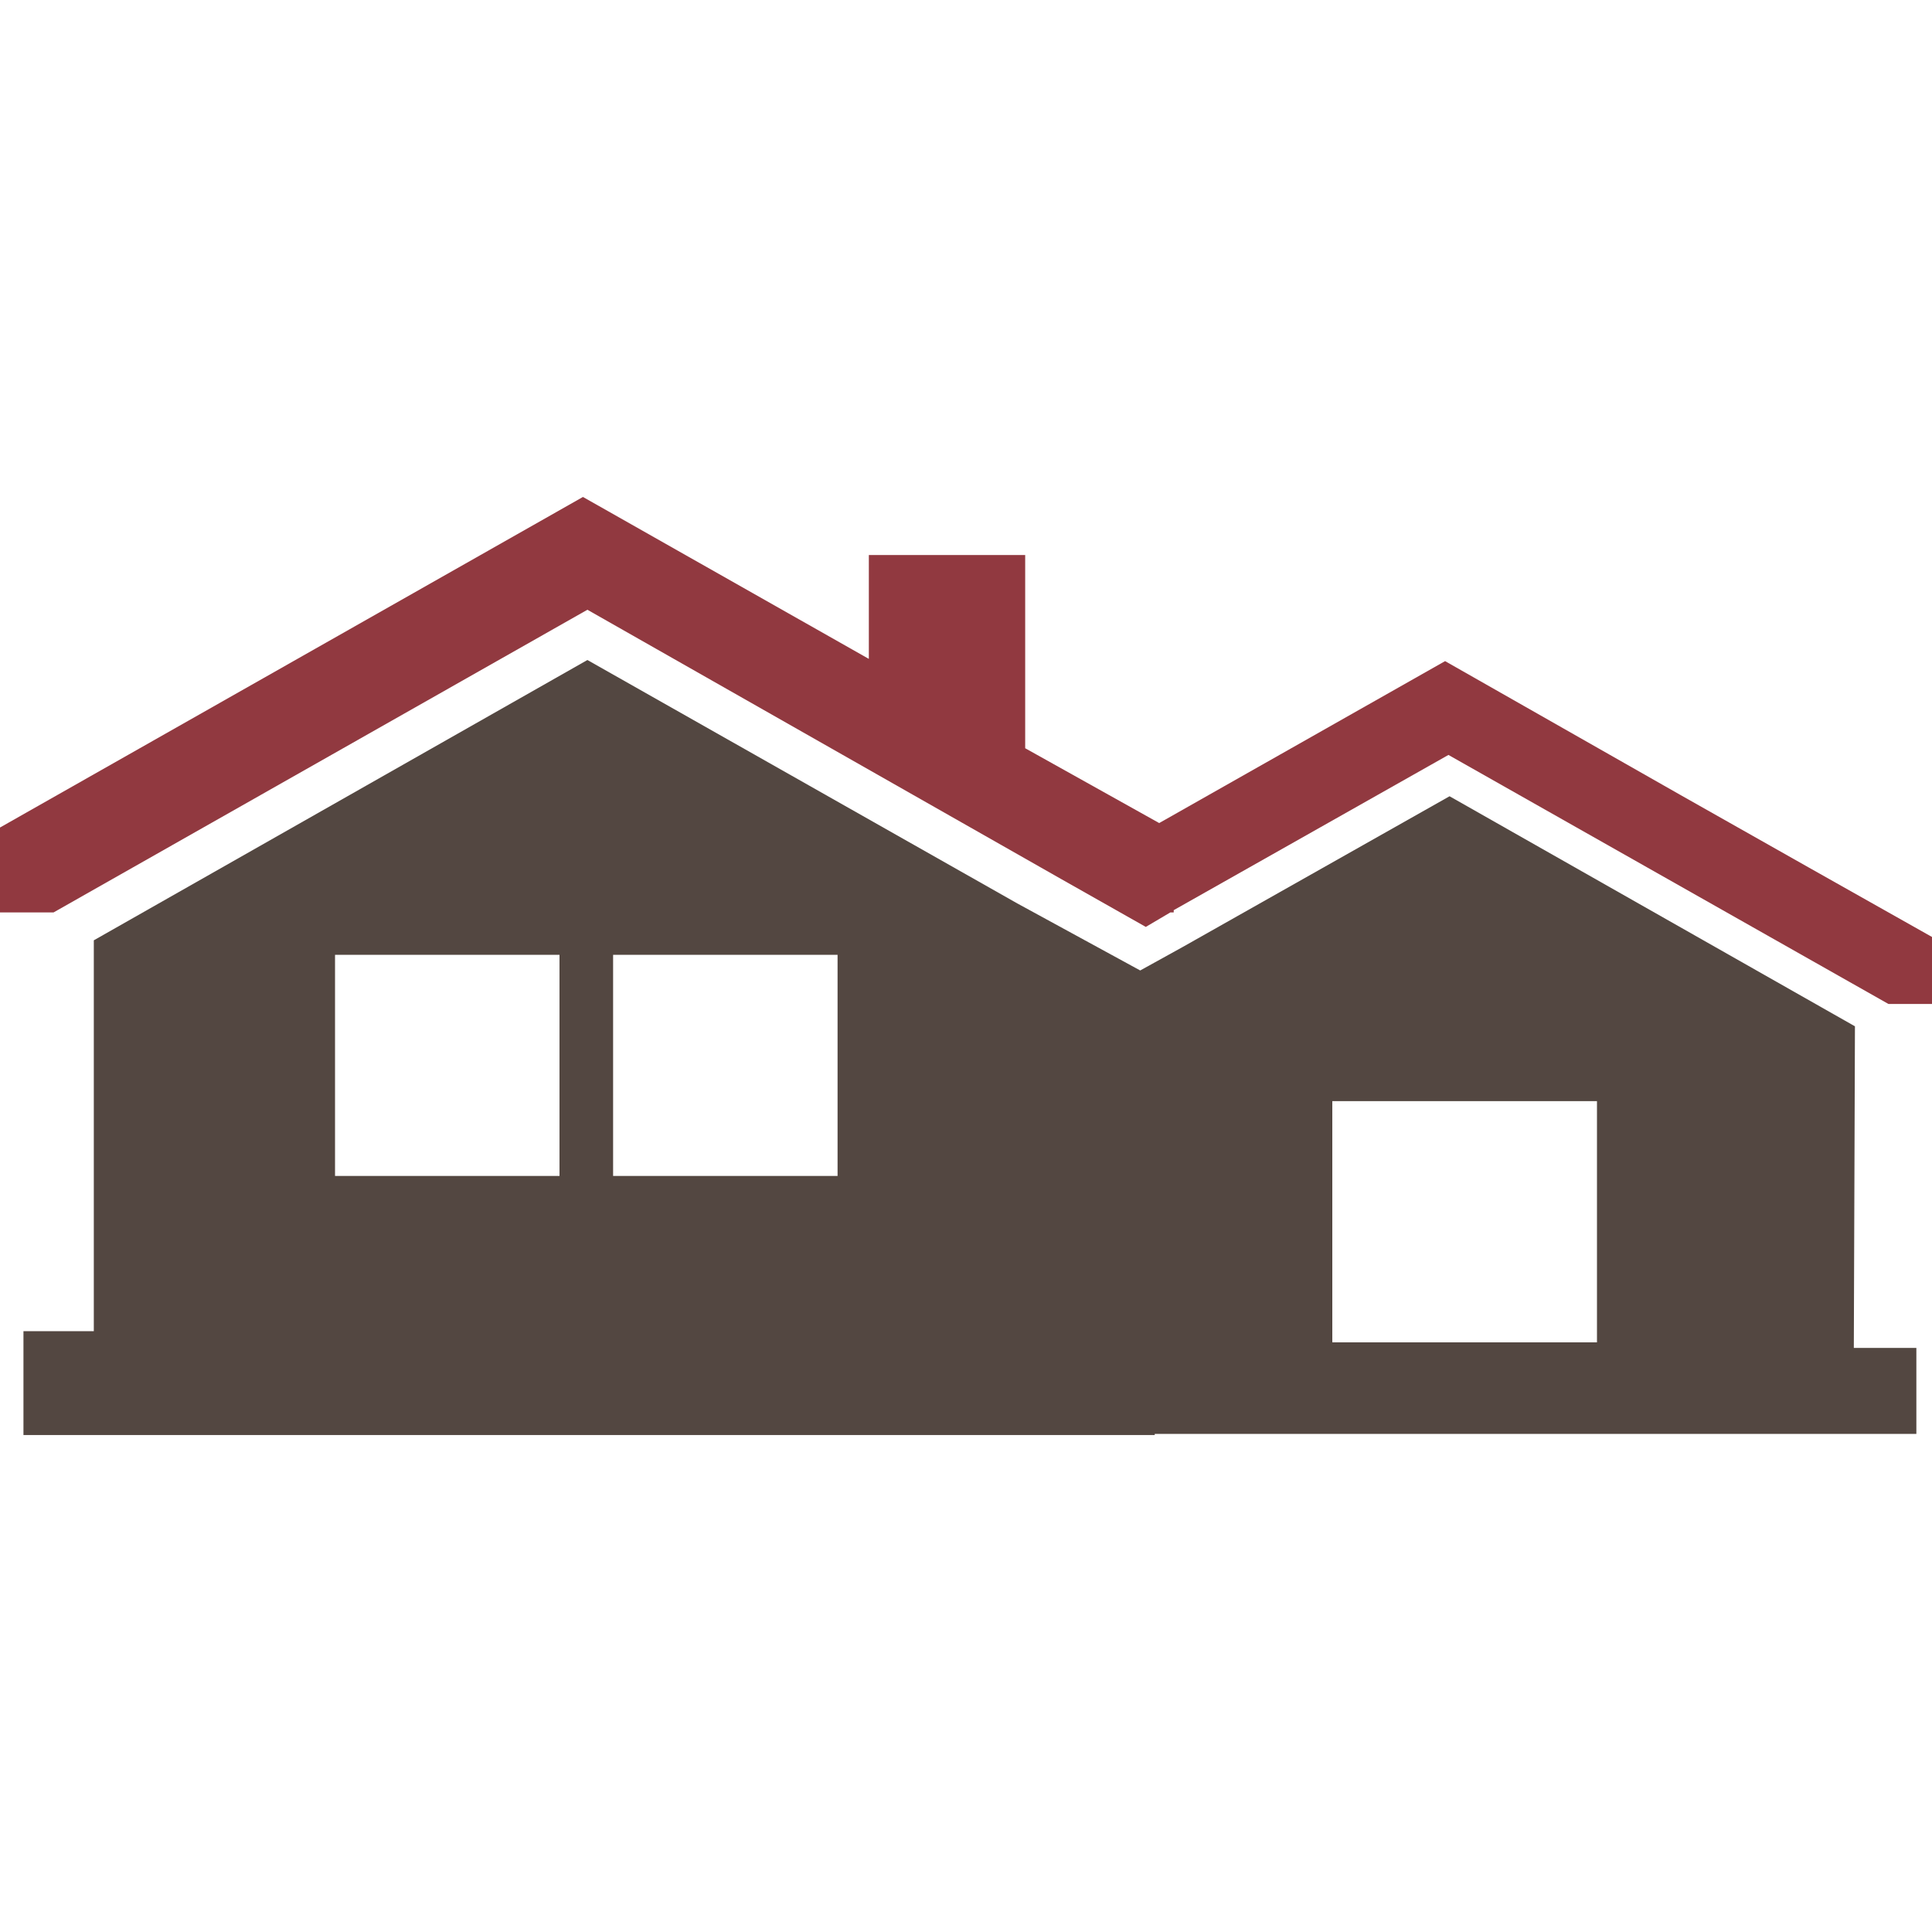 <svg xmlns:xlink="http://www.w3.org/1999/xlink" preserveAspectRatio="xMidYMid meet" data-bbox="13.5 58 173 84" viewBox="13.5 58 173 84" height="200" width="200" xmlns="http://www.w3.org/2000/svg" data-type="color" role="presentation" aria-hidden="true">
    <g>
        <path d="M179.6 105.4l-36.3-20.6-23.9 13.5-3.8 2.1-11-6-38.5-21.8-44.2 25.1v35h-6.3v9.3h101.3v-.1h68.2v-7.7h-5.6l.1-28.8zm-116 13.4H43.5V99h20.1v19.8zm24.9 0H68.4V99h20.1v19.8zm68 14.9h-23.7v-21.6h23.7v21.6z" fill="#534741" data-color="1"></path>
        <path fill="#913940" d="M175.5 91.2L164 84.7l-21.1-12-25.6 14.5-12-6.7V63.2h-14v9.3L65.7 58 13.5 87.6v7.6h4.8l47.8-27.1 42.4 24.1 7.6 4.3 2.2-1.3h.3V95l24.6-13.9 39.4 22.3h3.9v-6l-11-6.2z" data-color="2"></path>
    </g>
</svg>